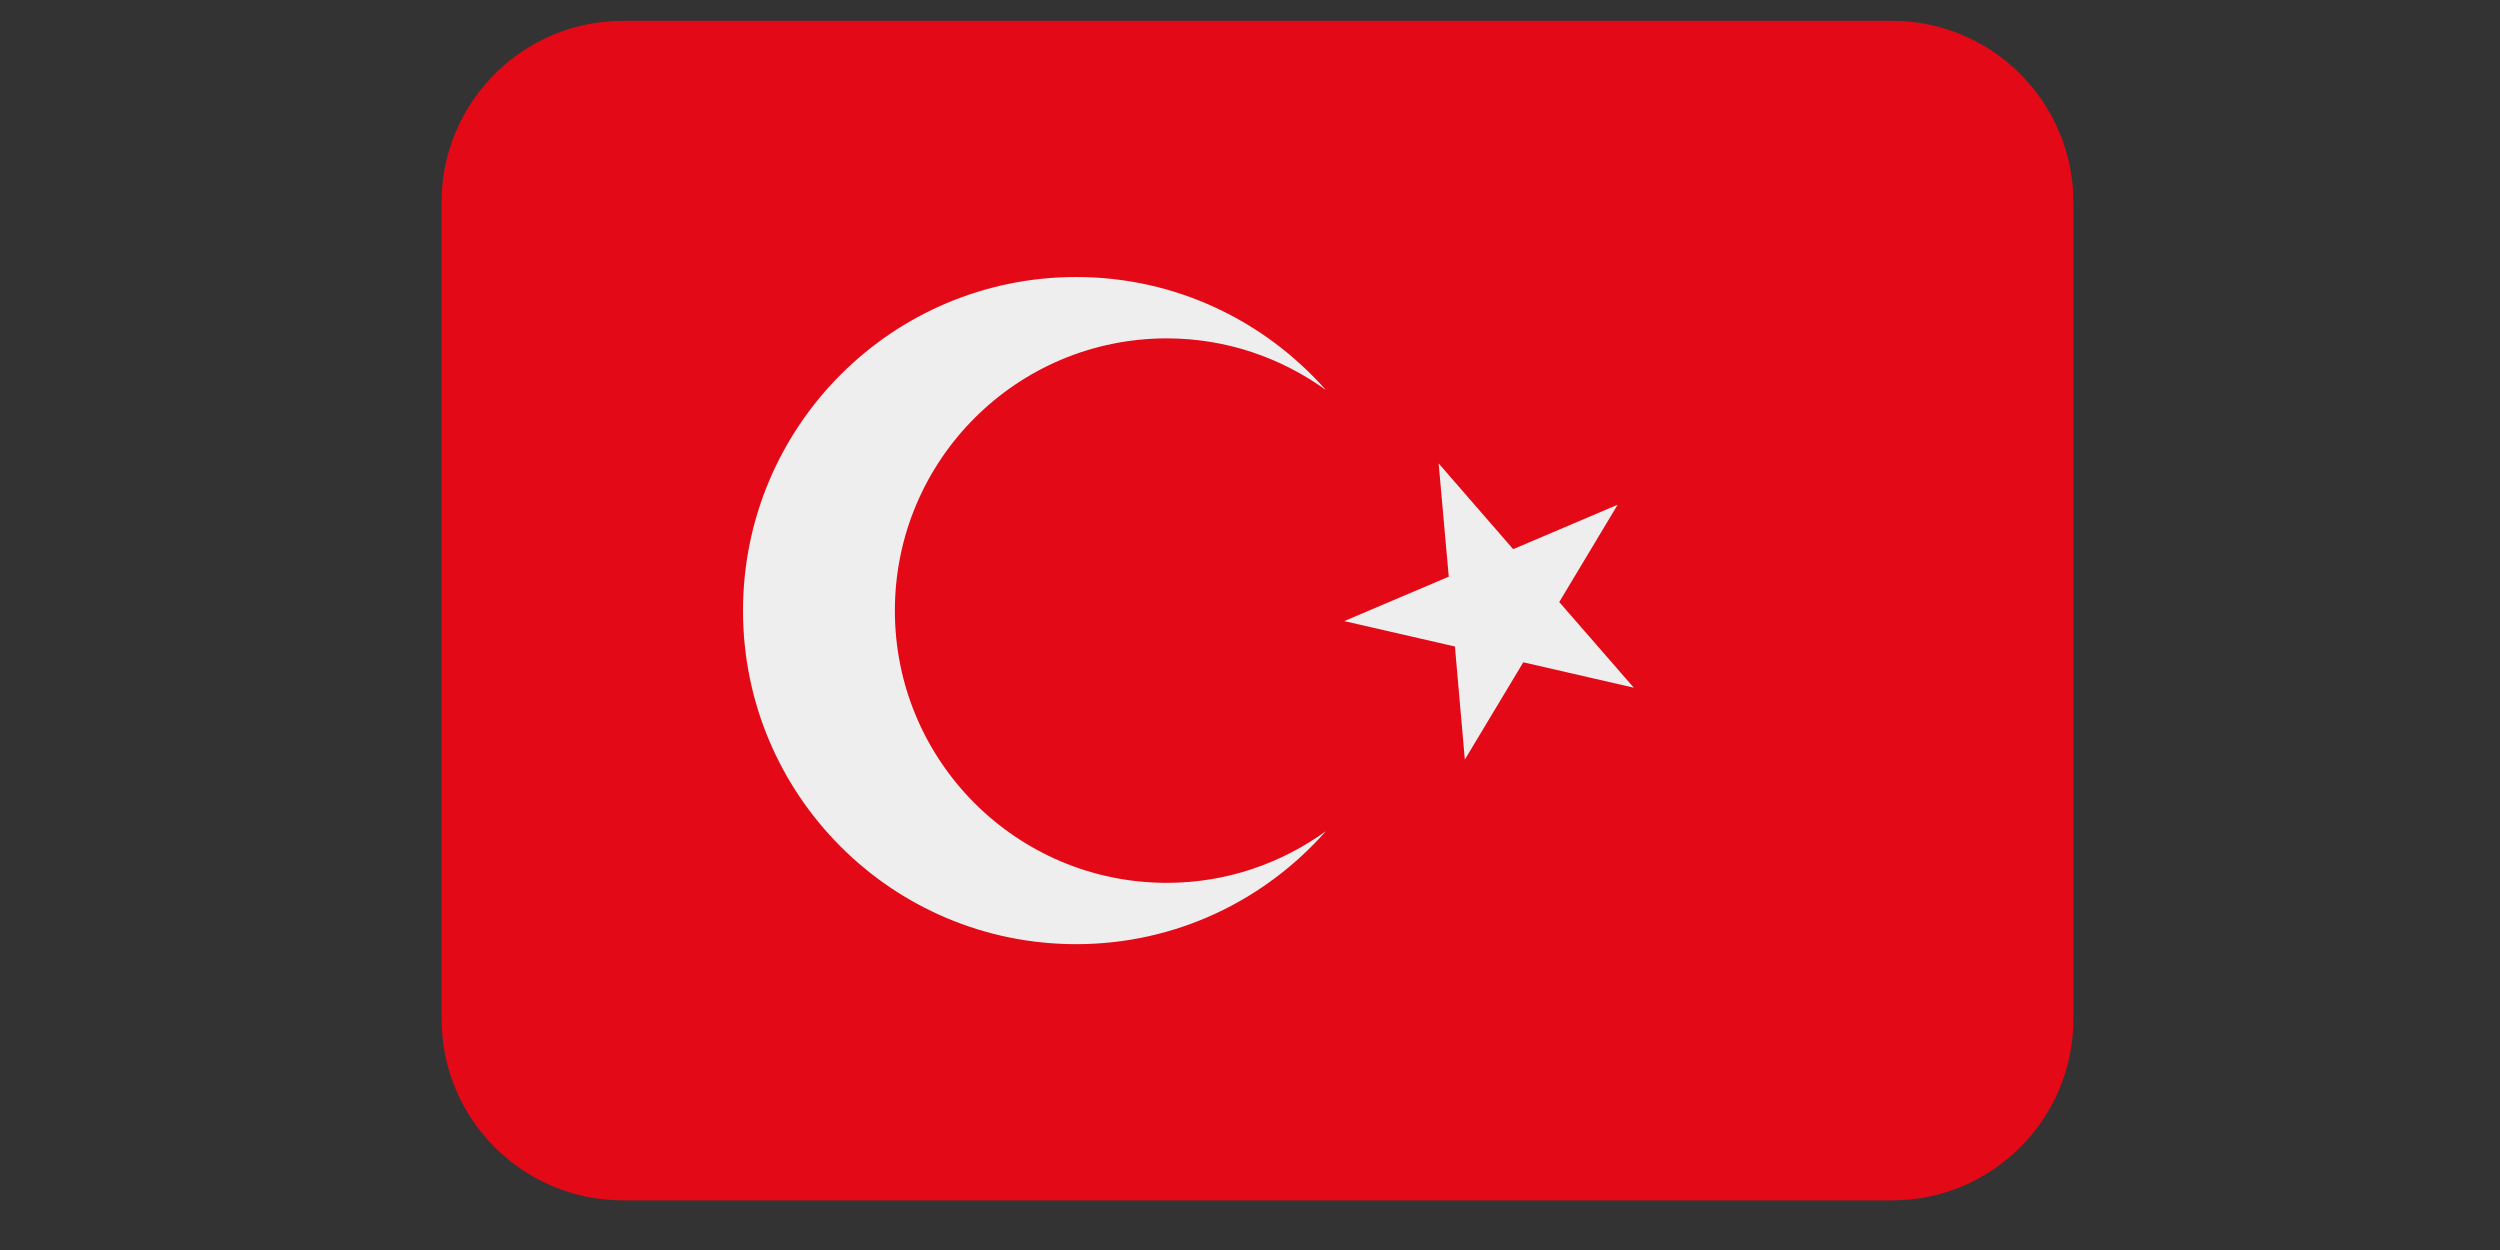 <svg xmlns="http://www.w3.org/2000/svg" xmlns:xlink="http://www.w3.org/1999/xlink" width="80" zoomAndPan="magnify" viewBox="0 0 60 30" height="40" preserveAspectRatio="xMidYMid meet" version="1.0"><rect x="0" y="0" width="60" height="30" fill="#333333" stroke="none"/><defs><clipPath id="id1"><path d="M 10.586 0.5 L 49.777 0.5 L 49.777 28.809 L 10.586 28.809 Z M 10.586 0.5 " clip-rule="nonzero"/></clipPath></defs><g clip-path="url(#id1)"><path fill="#e30917" d="M 49.762 24.453 C 49.762 26.859 47.812 28.809 45.41 28.809 L 14.949 28.809 C 12.547 28.809 10.598 26.859 10.598 24.453 L 10.598 4.855 C 10.598 2.453 12.547 0.5 14.949 0.5 L 45.41 0.5 C 47.812 0.5 49.762 2.453 49.762 4.855 Z M 49.762 24.453 " fill-opacity="1" fill-rule="nonzero"/></g><path fill="#eeeeee" d="M 28.004 21.188 C 24.398 21.188 21.477 18.262 21.477 14.656 C 21.477 11.047 24.398 8.121 28.004 8.121 C 29.43 8.121 30.746 8.586 31.82 9.359 C 30.355 7.703 28.219 6.648 25.828 6.648 C 21.41 6.648 17.832 10.234 17.832 14.656 C 17.832 19.078 21.41 22.66 25.828 22.66 C 28.219 22.66 30.355 21.609 31.82 19.949 C 30.746 20.723 29.434 21.188 28.004 21.188 Z M 32.262 14.906 L 34.918 15.516 L 35.156 18.23 L 36.559 15.895 L 39.211 16.504 L 37.422 14.449 L 38.824 12.113 L 36.316 13.18 L 34.527 11.121 L 34.77 13.84 Z M 32.262 14.906 " fill-opacity="1" fill-rule="nonzero"/></svg>